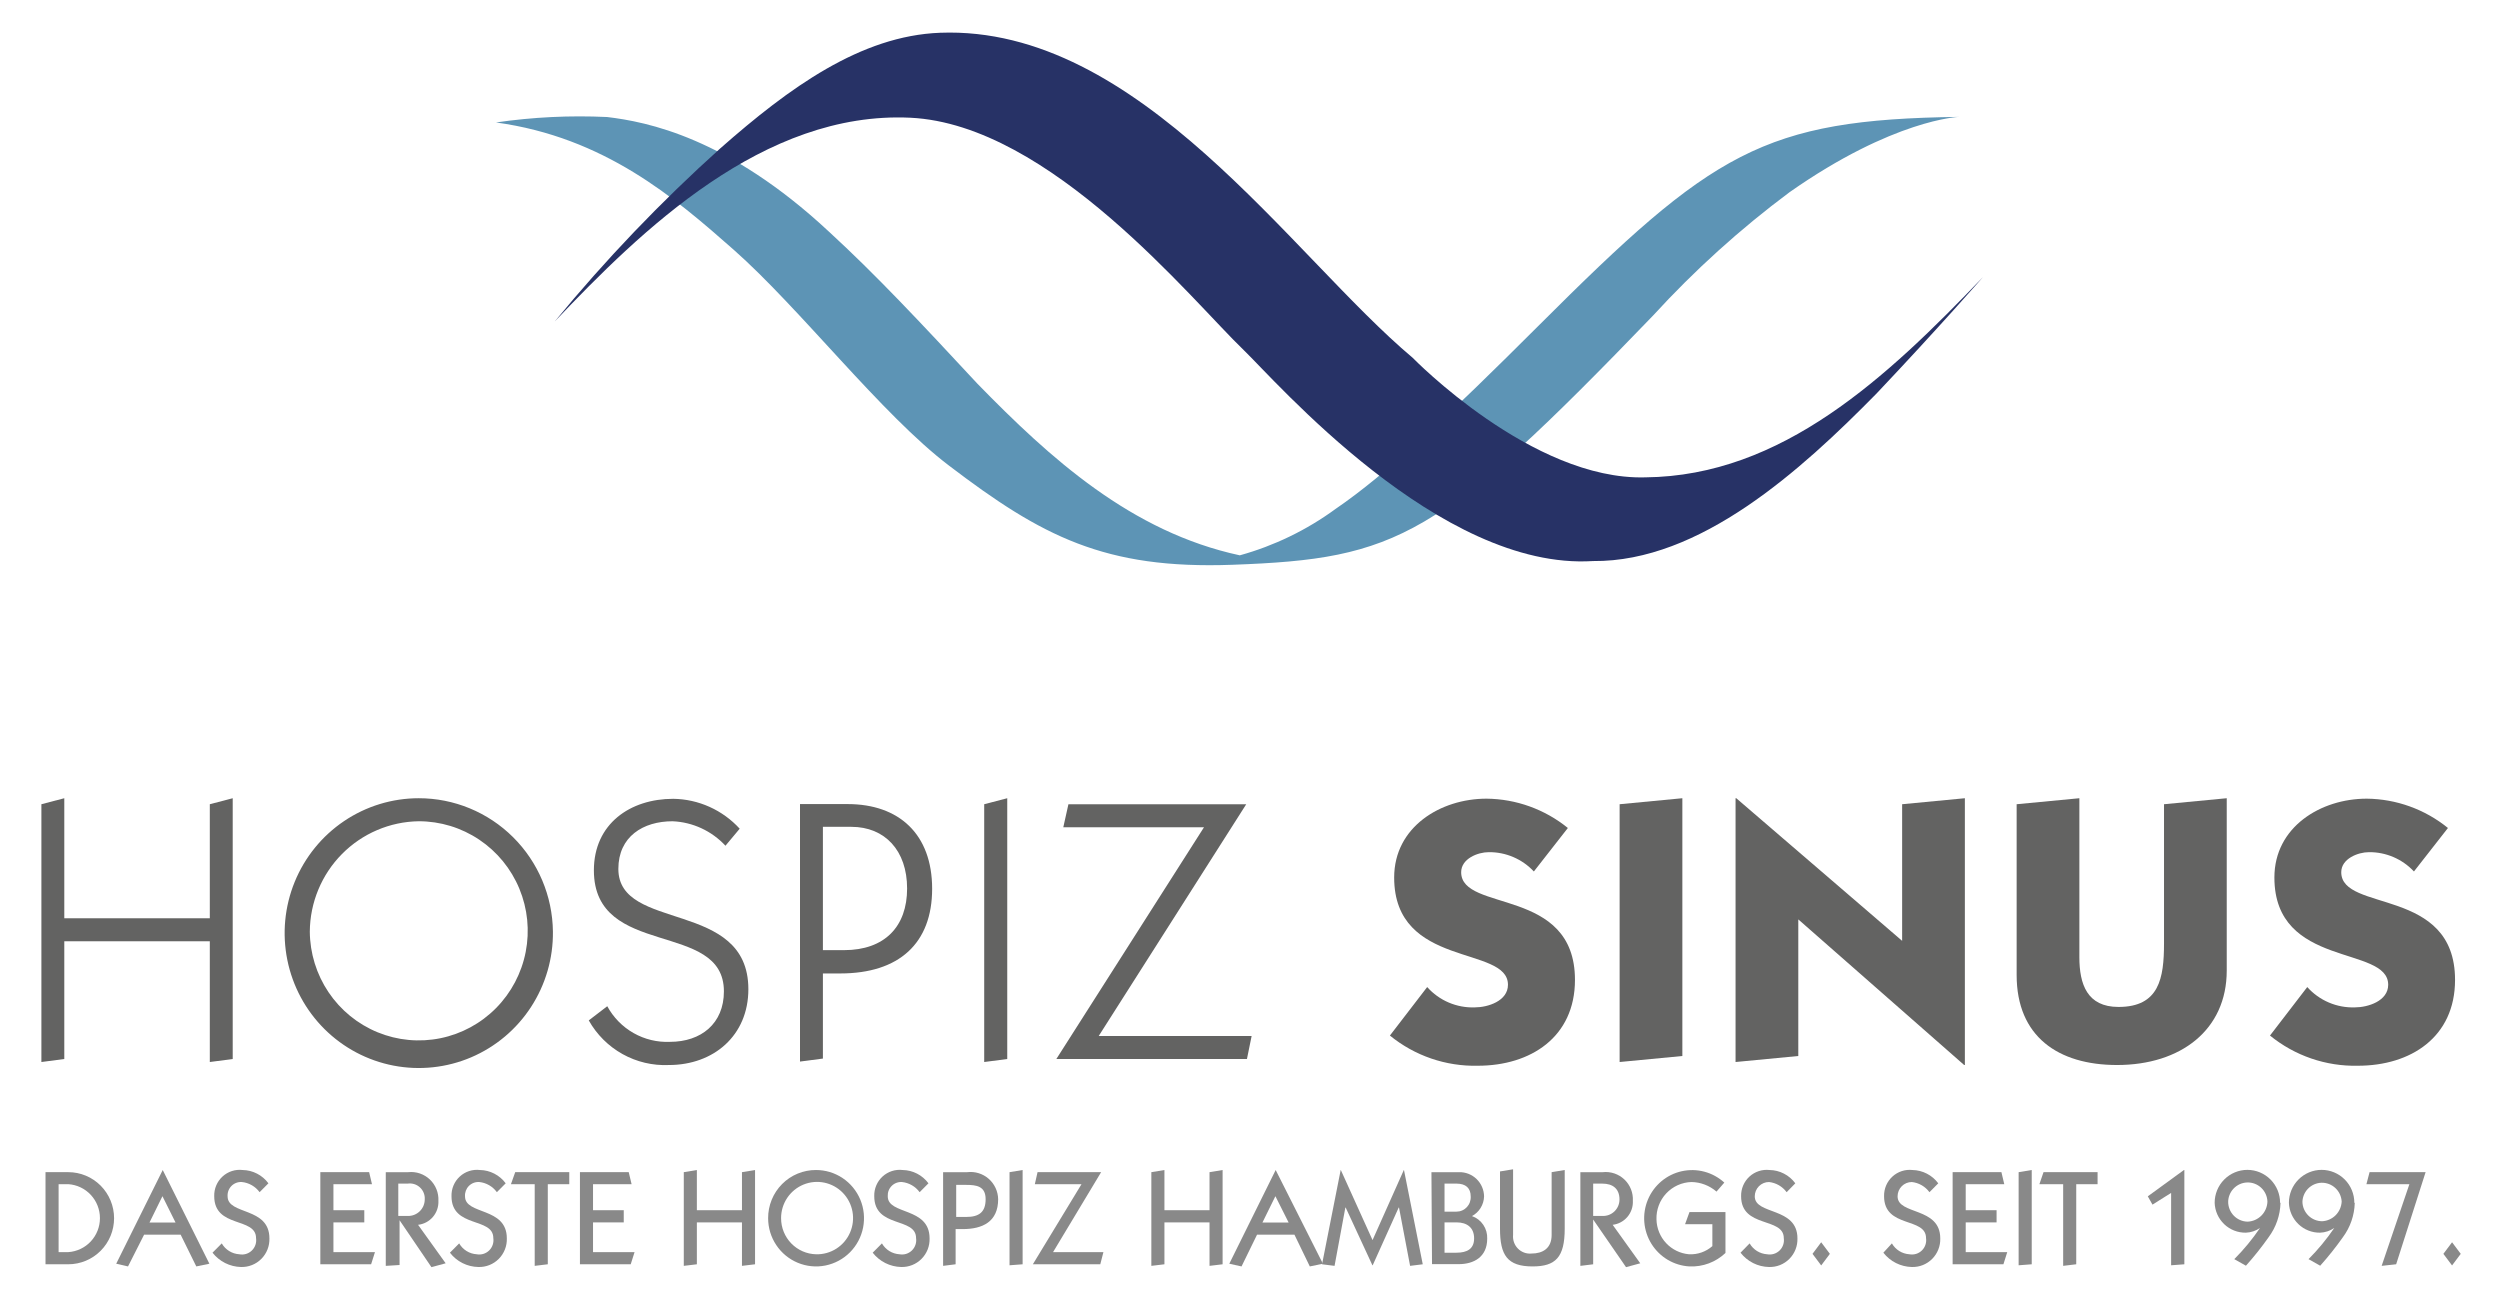 <svg width="210" height="109" viewBox="0 0 210 109" fill="none" xmlns="http://www.w3.org/2000/svg">
<path d="M3.477 89.209V67.555L5.401 67.051V77.132H17.624V67.555L19.548 67.051V88.957L17.624 89.209V79.067H5.401V88.957L3.477 89.209Z" fill="#636362"/>
<path d="M46.445 78.25C46.471 80.497 45.832 82.7 44.61 84.581C43.388 86.462 41.637 87.935 39.581 88.813C37.524 89.691 35.255 89.934 33.061 89.512C30.866 89.09 28.846 88.021 27.257 86.442C25.668 84.862 24.582 82.844 24.137 80.642C23.691 78.44 23.906 76.155 24.755 74.077C25.604 71.999 27.048 70.221 28.904 68.97C30.759 67.719 32.943 67.051 35.177 67.051C38.143 67.051 40.989 68.226 43.099 70.323C45.208 72.419 46.41 75.268 46.445 78.25ZM26.024 78.25C26.036 80.068 26.583 81.841 27.596 83.347C28.609 84.853 30.042 86.023 31.716 86.711C33.389 87.398 35.228 87.572 36.999 87.21C38.771 86.848 40.396 85.967 41.67 84.677C42.944 83.388 43.81 81.748 44.158 79.964C44.507 78.18 44.322 76.332 43.627 74.654C42.933 72.975 41.76 71.541 40.256 70.533C38.752 69.524 36.985 68.985 35.177 68.985C32.75 69.02 30.433 70.009 28.722 71.741C27.011 73.472 26.043 75.809 26.024 78.25Z" fill="#636362"/>
<path d="M51.01 84.523C51.522 85.467 52.288 86.248 53.219 86.777C54.15 87.306 55.211 87.562 56.279 87.515C58.884 87.515 60.808 85.989 60.808 83.274C60.808 77.265 49.886 80.57 49.886 73.108C49.886 69.203 52.933 67.1 56.554 67.1C57.605 67.115 58.642 67.345 59.601 67.777C60.561 68.209 61.422 68.833 62.134 69.611L60.939 71.041C59.783 69.796 58.187 69.058 56.494 68.986C54.021 68.986 51.942 70.272 51.942 72.988C51.942 78.311 62.863 75.511 62.863 83.093C62.863 86.987 59.947 89.462 56.184 89.462C54.827 89.523 53.481 89.205 52.293 88.543C51.106 87.881 50.124 86.902 49.456 85.713L51.01 84.523Z" fill="#636362"/>
<path d="M69.124 88.92L67.2 89.172V67.543H71.203C75.516 67.543 78.3 70.066 78.3 74.657C78.3 79.247 75.516 81.77 70.582 81.77H69.124V88.92ZM69.124 79.812H70.892C74.333 79.812 76.197 77.817 76.197 74.633C76.197 71.448 74.333 69.454 71.513 69.454H69.124V79.812Z" fill="#636362"/>
<path d="M82.673 67.555L84.609 67.051V88.957L82.673 89.209V67.555Z" fill="#636362"/>
<path d="M89.747 67.557H104.683L92.292 87.023H105.137L104.743 88.958H88.732L101.135 69.491H89.317L89.747 67.557Z" fill="#636362"/>
<path d="M128.844 73.204C128.359 72.685 127.771 72.273 127.119 71.994C126.467 71.715 125.765 71.574 125.056 71.582C124.124 71.582 122.738 72.135 122.738 73.264C122.738 76.665 132.297 74.466 132.297 82.313C132.297 87.119 128.569 89.522 124.136 89.522C121.454 89.585 118.836 88.687 116.752 86.987L119.883 82.913C120.385 83.475 121.003 83.92 121.695 84.214C122.387 84.509 123.135 84.648 123.885 84.62C124.973 84.62 126.669 84.091 126.669 82.721C126.669 79.381 117.11 81.375 117.11 73.709C117.11 69.455 121.018 67.088 124.865 67.088C127.354 67.111 129.763 67.979 131.7 69.551L128.844 73.204Z" fill="#636362"/>
<path d="M141.318 67.051V88.704L136.049 89.209V67.555L141.318 67.051Z" fill="#636362"/>
<path d="M164.989 89.461L151.057 77.229V88.704L145.787 89.209V67.051H145.847L159.779 79.031V67.555L165.049 67.051V89.461H164.989Z" fill="#636362"/>
<path d="M187.046 81.53C187.046 86.517 183.175 89.461 177.834 89.461C172.875 89.461 169.398 87.058 169.398 81.903V67.555L174.667 67.051V80.401C174.667 82.684 175.325 84.583 177.953 84.583C181.371 84.583 181.777 82.179 181.777 79.247V67.555L187.046 67.051V81.53Z" fill="#636362"/>
<path d="M202.771 73.204C202.287 72.686 201.702 72.275 201.052 71.995C200.402 71.716 199.702 71.575 198.995 71.582C198.063 71.582 196.665 72.135 196.665 73.264C196.665 76.665 206.224 74.466 206.224 82.313C206.224 87.119 202.508 89.522 198.063 89.522C195.381 89.583 192.764 88.685 190.679 86.987L193.809 82.913C194.312 83.474 194.931 83.917 195.623 84.212C196.314 84.507 197.062 84.646 197.812 84.62C198.899 84.62 200.608 84.091 200.608 82.721C200.608 79.381 191.049 81.375 191.049 73.709C191.049 69.455 194.956 67.088 198.804 67.088C201.289 67.112 203.694 67.98 205.627 69.551L202.771 73.204Z" fill="#636362"/>
<path d="M41.665 10.286C44.754 9.835 47.879 9.682 50.997 9.83C54.319 10.226 61.13 11.536 69.613 19.443C73.544 23.047 77.332 27.097 82.1 32.228C88.206 38.488 95.028 44.689 104.145 46.648C107.042 45.844 109.77 44.521 112.199 42.742C116.453 39.834 121.531 35.052 129.297 27.301C143.851 12.761 148.093 10.034 164.558 9.818C164.558 9.818 159.062 10.01 150.315 16.15C146.18 19.232 142.343 22.7 138.857 26.508C120.826 45.23 117.42 46.936 103.536 47.441C92.782 47.837 87.501 45.037 79.734 39.125C74.082 34.847 67.2 25.895 61.632 20.981C56.661 16.595 50.77 11.536 41.665 10.286Z" fill="#5D94B5"/>
<path d="M46.6 27.001C50.87 21.805 55.523 16.94 60.52 12.449C66.292 7.366 72.302 3.004 78.969 2.752C95.698 2.115 108.471 21.497 118.663 30.053C118.663 30.053 128.688 40.363 138.2 40.098C149.694 39.99 158.512 31.687 166.566 23.276C166.566 23.276 162.838 27.553 157.616 33.069C151.272 39.522 142.788 47.212 133.826 47.128C120.945 47.957 107.121 31.951 104.492 29.428C100.119 25.234 88.218 10.454 76.472 9.889C64.141 9.301 53.853 19.37 46.6 27.001Z" fill="#273266"/>
<path d="M3.823 98.461H5.735C6.755 98.461 7.734 98.869 8.456 99.594C9.177 100.32 9.583 101.304 9.583 102.33C9.583 103.356 9.177 104.341 8.456 105.066C7.734 105.792 6.755 106.199 5.735 106.199H3.823V98.461ZM4.923 105.178H5.735C6.456 105.131 7.132 104.81 7.626 104.28C8.12 103.75 8.395 103.051 8.395 102.324C8.395 101.598 8.12 100.899 7.626 100.369C7.132 99.838 6.456 99.517 5.735 99.47H4.923V105.178Z" fill="#898989"/>
<path d="M9.762 106.152L13.669 98.281L17.588 106.152L16.489 106.38L15.175 103.713H12.104L10.754 106.38L9.762 106.152ZM14.745 102.691L13.645 100.48L12.558 102.691H14.745Z" fill="#898989"/>
<path d="M18.628 104.445C18.779 104.707 18.992 104.928 19.249 105.087C19.505 105.247 19.797 105.34 20.098 105.358C20.285 105.395 20.479 105.386 20.663 105.332C20.846 105.277 21.014 105.18 21.152 105.047C21.291 104.914 21.395 104.749 21.457 104.567C21.519 104.385 21.536 104.191 21.508 104C21.508 102.21 17.995 103.195 17.995 100.48C17.986 100.171 18.043 99.863 18.163 99.579C18.283 99.294 18.462 99.038 18.689 98.83C18.916 98.621 19.184 98.464 19.477 98.369C19.77 98.274 20.079 98.244 20.384 98.281C20.806 98.288 21.22 98.393 21.595 98.587C21.97 98.781 22.296 99.058 22.547 99.398L21.806 100.143C21.631 99.904 21.407 99.704 21.15 99.557C20.892 99.41 20.607 99.319 20.313 99.29C20.153 99.279 19.993 99.303 19.843 99.36C19.694 99.416 19.558 99.504 19.444 99.618C19.331 99.732 19.244 99.869 19.187 100.019C19.131 100.17 19.107 100.331 19.118 100.492C19.118 102.078 22.631 101.357 22.631 104.024C22.641 104.343 22.586 104.66 22.469 104.956C22.353 105.252 22.177 105.521 21.953 105.746C21.729 105.971 21.462 106.148 21.167 106.265C20.873 106.382 20.558 106.438 20.241 106.428C19.779 106.417 19.326 106.304 18.912 106.096C18.499 105.888 18.137 105.591 17.851 105.226L18.628 104.445Z" fill="#898989"/>
<path d="M26.908 106.199V98.461H31.007L31.246 99.47H28.008V101.657H30.601V102.679H28.008V105.178H31.497L31.174 106.199H26.908Z" fill="#898989"/>
<path d="M32.405 106.333V98.462H34.293C34.622 98.427 34.955 98.464 35.268 98.57C35.581 98.677 35.868 98.85 36.109 99.078C36.349 99.306 36.538 99.584 36.662 99.893C36.786 100.201 36.842 100.533 36.826 100.865C36.85 101.357 36.687 101.84 36.37 102.215C36.052 102.59 35.604 102.83 35.117 102.884L37.435 106.116L36.241 106.441L33.564 102.5V106.261L32.405 106.333ZM33.456 102.139H34.245C34.43 102.145 34.614 102.115 34.788 102.048C34.96 101.982 35.118 101.881 35.252 101.752C35.386 101.624 35.492 101.469 35.566 101.298C35.639 101.127 35.678 100.943 35.679 100.757C35.692 100.569 35.662 100.381 35.593 100.206C35.524 100.031 35.417 99.873 35.279 99.746C35.142 99.618 34.977 99.522 34.798 99.466C34.62 99.411 34.431 99.396 34.245 99.423H33.456V102.139Z" fill="#898989"/>
<path d="M38.571 104.445C38.722 104.707 38.935 104.928 39.192 105.087C39.448 105.247 39.74 105.34 40.041 105.358C40.227 105.393 40.42 105.382 40.602 105.327C40.784 105.272 40.95 105.173 41.087 105.041C41.223 104.908 41.327 104.744 41.388 104.563C41.449 104.382 41.466 104.189 41.439 104C41.439 102.21 37.926 103.195 37.926 100.48C37.917 100.171 37.974 99.863 38.094 99.579C38.214 99.294 38.393 99.038 38.62 98.83C38.846 98.621 39.115 98.464 39.408 98.369C39.701 98.274 40.01 98.244 40.315 98.281C40.737 98.288 41.151 98.393 41.526 98.587C41.901 98.781 42.226 99.058 42.478 99.398L41.737 100.143C41.564 99.904 41.342 99.704 41.087 99.558C40.832 99.41 40.548 99.319 40.256 99.29C40.096 99.279 39.936 99.303 39.786 99.36C39.636 99.416 39.5 99.504 39.387 99.618C39.274 99.732 39.187 99.869 39.13 100.019C39.074 100.17 39.05 100.331 39.061 100.492C39.061 102.078 42.574 101.357 42.574 104.024C42.584 104.343 42.529 104.66 42.412 104.956C42.295 105.252 42.12 105.521 41.896 105.746C41.672 105.971 41.404 106.148 41.11 106.265C40.816 106.382 40.501 106.438 40.184 106.428C39.721 106.42 39.267 106.309 38.853 106.101C38.439 105.893 38.077 105.594 37.794 105.226L38.571 104.445Z" fill="#898989"/>
<path d="M42.92 99.47L43.278 98.461H47.819V99.47H46.015V106.199L44.915 106.332V99.47H42.92Z" fill="#898989"/>
<path d="M48.715 106.199V98.461H52.813L53.053 99.47H49.814V101.657H52.395V102.679H49.814V105.178H53.303L52.981 106.199H48.715Z" fill="#898989"/>
<path d="M57.438 106.332V98.462L58.537 98.281V101.658H62.325V98.462L63.424 98.281V106.2L62.325 106.332V102.679H58.537V106.2L57.438 106.332Z" fill="#898989"/>
<path d="M68.526 98.281C69.324 98.277 70.105 98.51 70.77 98.952C71.435 99.394 71.955 100.025 72.264 100.764C72.572 101.504 72.655 102.319 72.502 103.106C72.35 103.893 71.968 104.617 71.406 105.186C70.844 105.754 70.126 106.142 69.345 106.301C68.563 106.459 67.752 106.38 67.015 106.074C66.278 105.769 65.647 105.25 65.204 104.583C64.76 103.917 64.523 103.133 64.523 102.331C64.52 101.798 64.622 101.27 64.824 100.777C65.025 100.285 65.321 99.837 65.696 99.46C66.07 99.084 66.516 98.785 67.005 98.583C67.496 98.381 68.021 98.278 68.55 98.281H68.526ZM68.55 105.359C69.152 105.376 69.745 105.211 70.253 104.887C70.761 104.563 71.162 104.093 71.403 103.539C71.645 102.984 71.716 102.37 71.608 101.775C71.5 101.179 71.218 100.629 70.797 100.196C70.377 99.763 69.837 99.466 69.248 99.343C68.658 99.22 68.046 99.277 67.489 99.506C66.932 99.736 66.455 100.127 66.121 100.63C65.786 101.133 65.609 101.726 65.611 102.331C65.611 103.122 65.918 103.881 66.467 104.447C67.017 105.013 67.764 105.34 68.55 105.359Z" fill="#898989"/>
<path d="M74.082 104.445C74.234 104.707 74.447 104.928 74.703 105.087C74.96 105.247 75.251 105.34 75.552 105.358C75.739 105.393 75.931 105.382 76.113 105.327C76.295 105.272 76.461 105.173 76.598 105.041C76.735 104.908 76.838 104.744 76.899 104.563C76.96 104.382 76.978 104.189 76.95 104C76.95 102.21 73.437 103.195 73.437 100.48C73.428 100.171 73.485 99.863 73.605 99.579C73.725 99.294 73.904 99.038 74.131 98.83C74.358 98.621 74.627 98.464 74.919 98.369C75.212 98.274 75.522 98.244 75.827 98.281C76.248 98.288 76.662 98.393 77.037 98.587C77.412 98.781 77.738 99.058 77.99 99.398L77.249 100.143C77.074 99.905 76.853 99.706 76.597 99.559C76.342 99.413 76.059 99.321 75.767 99.29C75.608 99.279 75.447 99.303 75.298 99.36C75.148 99.416 75.012 99.504 74.899 99.618C74.786 99.732 74.698 99.869 74.642 100.019C74.585 100.17 74.562 100.331 74.572 100.492C74.572 102.078 78.085 101.357 78.085 104.024C78.095 104.343 78.04 104.66 77.924 104.956C77.807 105.252 77.631 105.521 77.407 105.746C77.183 105.971 76.916 106.148 76.622 106.265C76.327 106.382 76.012 106.438 75.695 106.428C75.234 106.417 74.78 106.304 74.367 106.096C73.954 105.888 73.591 105.591 73.306 105.226L74.082 104.445Z" fill="#898989"/>
<path d="M79.221 106.332V98.462H81.252C81.574 98.423 81.9 98.453 82.21 98.549C82.519 98.644 82.805 98.805 83.05 99.019C83.294 99.233 83.491 99.496 83.628 99.791C83.765 100.086 83.839 100.407 83.845 100.733C83.845 102.631 82.531 103.244 80.87 103.244H80.272V106.2L79.221 106.332ZM80.32 102.223H81.168C82.232 102.223 82.793 101.826 82.793 100.733C82.793 99.639 82.029 99.531 81.168 99.531H80.32V102.223Z" fill="#898989"/>
<path d="M84.801 106.284V98.462L85.9 98.281V106.2L84.801 106.284Z" fill="#898989"/>
<path d="M92.424 106.199H86.76L90.847 99.47H86.927L87.154 98.461H92.495L88.457 105.178H92.687L92.424 106.199Z" fill="#898989"/>
<path d="M96.713 106.332V98.462L97.812 98.281V101.658H101.6V98.462L102.699 98.281V106.2L101.6 106.332V102.679H97.812V106.2L96.713 106.332Z" fill="#898989"/>
<path d="M103.261 106.152L107.157 98.281L111.124 106.152L110.024 106.38L108.734 103.713H105.591L104.289 106.38L103.261 106.152ZM108.244 102.691L107.133 100.48L106.046 102.691H108.244Z" fill="#898989"/>
<path d="M111.052 106.2L112.617 98.281H112.629L115.294 104.169L117.922 98.281H117.934L119.511 106.2L118.448 106.332L117.516 101.43H117.492L115.306 106.284H115.282L113.035 101.43H113.011L112.103 106.332L111.052 106.2Z" fill="#898989"/>
<path d="M120.241 98.462H122.559C122.831 98.455 123.101 98.503 123.355 98.603C123.608 98.702 123.839 98.851 124.035 99.041C124.23 99.231 124.387 99.458 124.494 99.71C124.602 99.961 124.659 100.231 124.662 100.504C124.652 100.844 124.552 101.175 124.374 101.464C124.196 101.753 123.945 101.99 123.646 102.151C124.034 102.287 124.368 102.545 124.598 102.887C124.828 103.229 124.943 103.636 124.925 104.049C124.925 105.587 123.802 106.188 122.535 106.188H120.289L120.241 98.462ZM121.34 101.778H122.344C122.507 101.778 122.669 101.745 122.818 101.68C122.968 101.615 123.103 101.52 123.215 101.401C123.327 101.282 123.414 101.141 123.469 100.986C123.525 100.832 123.549 100.668 123.539 100.504C123.539 99.795 123.121 99.423 122.344 99.423H121.34V101.778ZM121.34 105.227H122.344C123.228 105.227 123.826 104.914 123.826 104.025C123.826 103.136 123.252 102.679 122.344 102.679H121.34V105.227Z" fill="#898989"/>
<path d="M131.436 98.281V103.207C131.436 105.611 130.672 106.38 128.736 106.38C126.609 106.38 126 105.431 126 103.207V98.401L127.099 98.221V103.736C127.079 103.945 127.105 104.156 127.175 104.354C127.245 104.552 127.358 104.732 127.505 104.881C127.652 105.03 127.83 105.145 128.026 105.217C128.223 105.289 128.432 105.317 128.64 105.298C129.584 105.298 130.337 104.866 130.337 103.736V98.461L131.436 98.281Z" fill="#898989"/>
<path d="M132.751 106.333V98.462H134.639C134.967 98.427 135.299 98.464 135.612 98.57C135.925 98.677 136.211 98.85 136.451 99.079C136.691 99.307 136.878 99.585 137.001 99.894C137.123 100.202 137.177 100.534 137.16 100.865C137.185 101.356 137.023 101.837 136.708 102.212C136.393 102.586 135.948 102.827 135.463 102.884L137.781 106.117L136.587 106.441L133.826 102.44V106.201L132.751 106.333ZM133.826 102.139H134.603C134.788 102.147 134.974 102.118 135.147 102.052C135.321 101.986 135.48 101.885 135.614 101.756C135.748 101.627 135.854 101.472 135.927 101.3C136 101.129 136.037 100.944 136.037 100.757C136.037 99.844 135.463 99.424 134.603 99.424H133.826V102.139Z" fill="#898989"/>
<path d="M144.939 105.25C144.535 105.632 144.06 105.929 143.541 106.123C143.022 106.317 142.469 106.404 141.916 106.38C141.272 106.344 140.646 106.154 140.091 105.825C139.536 105.495 139.067 105.037 138.725 104.488C138.382 103.938 138.176 103.314 138.123 102.668C138.07 102.022 138.173 101.373 138.421 100.775C138.67 100.176 139.058 99.647 139.552 99.231C140.047 98.815 140.633 98.524 141.262 98.384C141.892 98.243 142.545 98.256 143.168 98.422C143.791 98.588 144.366 98.903 144.843 99.338L144.186 100.095C143.6 99.588 142.856 99.303 142.083 99.29C141.685 99.301 141.293 99.391 140.929 99.555C140.566 99.719 140.238 99.953 139.965 100.244C139.692 100.536 139.479 100.878 139.338 101.253C139.197 101.628 139.131 102.026 139.144 102.427C139.159 103.169 139.447 103.879 139.952 104.421C140.457 104.962 141.144 105.296 141.88 105.359C142.597 105.394 143.299 105.148 143.839 104.674V102.835H141.545L141.916 101.814H144.939V105.25Z" fill="#898989"/>
<path d="M146.97 104.445C147.121 104.708 147.334 104.928 147.591 105.088C147.847 105.247 148.139 105.34 148.44 105.359C148.627 105.393 148.819 105.382 149.001 105.327C149.183 105.272 149.349 105.174 149.486 105.041C149.623 104.908 149.726 104.745 149.787 104.564C149.848 104.383 149.866 104.19 149.838 104.001C149.838 102.21 146.253 103.196 146.253 100.48C146.246 100.172 146.305 99.865 146.425 99.581C146.546 99.298 146.725 99.043 146.951 98.835C147.178 98.626 147.446 98.469 147.738 98.374C148.029 98.278 148.338 98.247 148.643 98.281C149.065 98.287 149.479 98.391 149.854 98.585C150.23 98.779 150.555 99.057 150.806 99.399L150.077 100.144C149.902 99.906 149.68 99.707 149.425 99.56C149.17 99.413 148.887 99.321 148.595 99.29C148.278 99.29 147.974 99.417 147.75 99.642C147.526 99.868 147.4 100.173 147.4 100.492C147.4 102.078 150.985 101.357 150.985 104.025C150.995 104.343 150.94 104.66 150.823 104.956C150.707 105.252 150.531 105.521 150.307 105.746C150.083 105.972 149.816 106.148 149.521 106.266C149.227 106.383 148.912 106.438 148.595 106.428C148.133 106.419 147.679 106.307 147.265 106.099C146.852 105.891 146.49 105.593 146.205 105.226L146.97 104.445Z" fill="#898989"/>
<path d="M152.251 105.323L152.98 104.35L153.709 105.323L152.98 106.296L152.251 105.323Z" fill="#898989"/>
<path d="M158.919 104.445C159.07 104.708 159.283 104.928 159.54 105.088C159.796 105.247 160.088 105.34 160.389 105.359C160.576 105.393 160.768 105.382 160.95 105.327C161.132 105.272 161.298 105.174 161.435 105.041C161.572 104.908 161.675 104.745 161.736 104.564C161.797 104.383 161.815 104.19 161.787 104.001C161.787 102.21 158.262 103.196 158.262 100.48C158.255 100.172 158.314 99.865 158.434 99.581C158.554 99.298 158.734 99.043 158.96 98.835C159.187 98.626 159.455 98.469 159.746 98.374C160.038 98.278 160.347 98.247 160.652 98.281C161.073 98.29 161.487 98.395 161.861 98.589C162.236 98.782 162.562 99.059 162.814 99.399L162.074 100.144C161.899 99.906 161.677 99.707 161.422 99.56C161.167 99.413 160.884 99.321 160.592 99.29C160.275 99.29 159.971 99.417 159.747 99.642C159.523 99.868 159.397 100.173 159.397 100.492C159.397 102.078 162.982 101.357 162.982 104.025C162.992 104.343 162.937 104.66 162.82 104.956C162.703 105.252 162.528 105.521 162.304 105.746C162.08 105.972 161.813 106.148 161.518 106.266C161.224 106.383 160.908 106.438 160.592 106.428C160.13 106.418 159.676 106.304 159.263 106.097C158.85 105.889 158.488 105.592 158.202 105.226L158.919 104.445Z" fill="#898989"/>
<path d="M164.021 106.199V98.461H168.119L168.358 99.47H165.12V101.657H167.713V102.679H165.12V105.178H168.609L168.287 106.199H164.021Z" fill="#898989"/>
<path d="M169.565 106.284V98.462L170.665 98.281V106.2L169.565 106.284Z" fill="#898989"/>
<path d="M171.31 99.47L171.656 98.461H176.197V99.47H174.404V106.199L173.305 106.332V99.47H171.31Z" fill="#898989"/>
<path d="M180.415 100.492L183.45 98.281H183.486V106.2L182.374 106.284V100.204L180.809 101.189L180.415 100.492Z" fill="#898989"/>
<path d="M191.563 101.045C191.533 102.082 191.187 103.085 190.571 103.917C189.981 104.755 189.342 105.557 188.659 106.32L187.68 105.768C188.481 104.965 189.205 104.088 189.842 103.148C189.49 103.393 189.075 103.53 188.648 103.545C187.971 103.554 187.318 103.297 186.828 102.827C186.339 102.357 186.053 101.713 186.031 101.033C186.031 100.3 186.32 99.597 186.836 99.079C187.351 98.561 188.05 98.269 188.779 98.269C189.508 98.269 190.207 98.561 190.722 99.079C191.238 99.597 191.527 100.3 191.527 101.033L191.563 101.045ZM187.166 100.937C187.163 101.376 187.331 101.799 187.635 102.113C187.94 102.428 188.355 102.61 188.791 102.619C189.23 102.604 189.647 102.422 189.957 102.11C190.268 101.798 190.449 101.379 190.464 100.937C190.451 100.497 190.265 100.081 189.947 99.779C189.629 99.477 189.204 99.314 188.767 99.327C188.33 99.34 187.915 99.527 187.615 99.847C187.315 100.167 187.153 100.593 187.166 101.033" fill="#898989"/>
<path d="M197.8 101.045C197.77 102.082 197.424 103.085 196.809 103.917C196.218 104.755 195.58 105.557 194.897 106.32L193.917 105.768C194.718 104.965 195.442 104.088 196.08 103.148C195.727 103.393 195.313 103.53 194.885 103.545C194.208 103.554 193.555 103.297 193.066 102.827C192.576 102.357 192.29 101.713 192.268 101.033C192.268 100.3 192.558 99.597 193.073 99.079C193.588 98.561 194.287 98.269 195.016 98.269C195.745 98.269 196.444 98.561 196.96 99.079C197.475 99.597 197.764 100.3 197.764 101.033L197.8 101.045ZM193.403 100.937C193.409 101.378 193.589 101.799 193.902 102.107C194.216 102.415 194.638 102.587 195.076 102.583C195.501 102.557 195.901 102.375 196.201 102.072C196.5 101.768 196.678 101.364 196.701 100.937C196.679 100.503 196.49 100.094 196.173 99.797C195.856 99.501 195.437 99.341 195.004 99.351C194.571 99.364 194.16 99.547 193.861 99.862C193.561 100.177 193.397 100.598 193.403 101.033" fill="#898989"/>
<path d="M198.78 99.47L199.043 98.461H203.751L201.277 106.199L200.059 106.332L202.389 99.47H198.78Z" fill="#898989"/>
<path d="M205.244 105.323L205.973 104.35L206.702 105.323L205.973 106.296L205.244 105.323Z" fill="#898989"/>
</svg>
